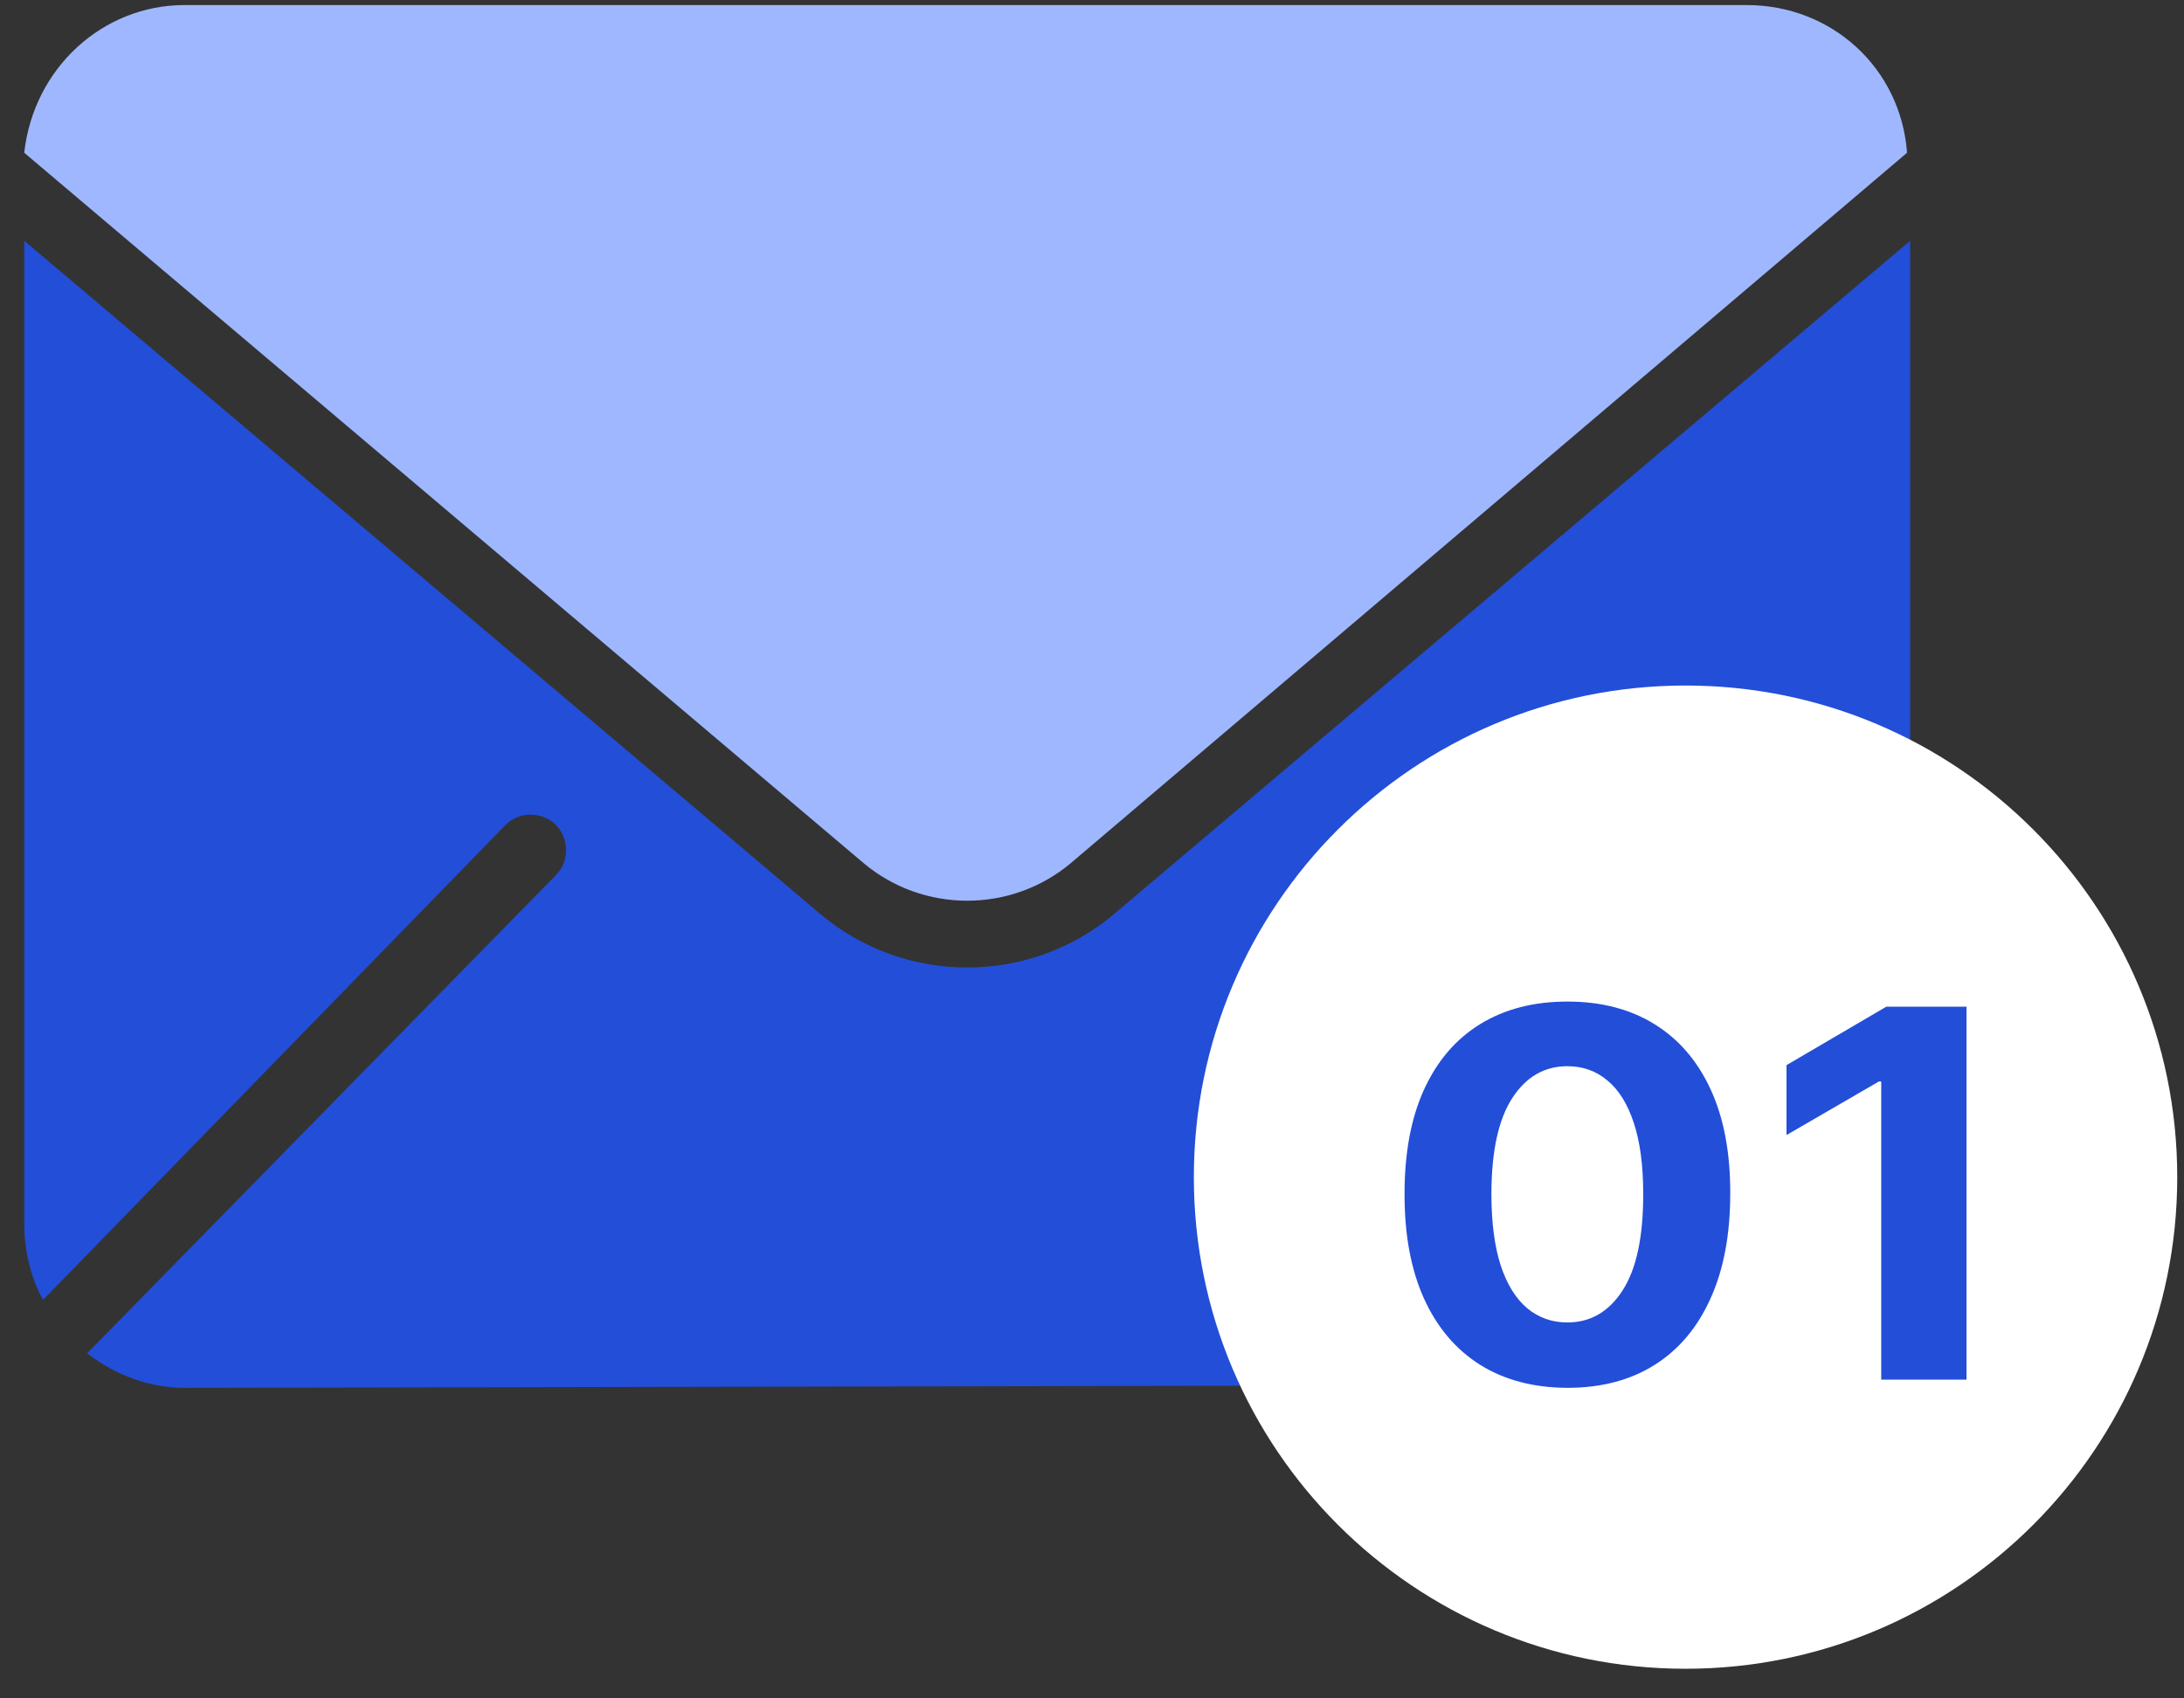 <svg width="63" height="49" viewBox="0 0 63 49" fill="none" xmlns="http://www.w3.org/2000/svg">
<rect x="0" y="0" width="63" height="49" fill="#333333" stroke="none"/>
<path d="M5.323 40.041C4.326 40.041 3.329 39.678 2.513 39.043L16.023 25.261C16.295 24.989 16.385 24.627 16.294 24.264C16.204 23.901 15.932 23.629 15.569 23.538C15.207 23.448 14.844 23.539 14.572 23.811L1.243 37.502C0.881 36.867 0.699 36.051 0.699 35.326V6.946L23.639 26.349C26.087 28.435 29.714 28.435 32.162 26.349L55.101 6.946V35.416C55.101 36.142 54.92 36.958 54.557 37.592L41.138 23.901C40.776 23.538 40.141 23.538 39.778 23.901C39.416 24.264 39.416 24.899 39.778 25.261L53.379 39.043C52.563 39.678 51.565 39.95 50.568 39.95L5.323 40.041Z" fill="#234ED8"/>
<path d="M5.323 0.146H50.387C52.835 0.146 54.83 1.959 55.011 4.407L30.892 24.899C29.17 26.349 26.631 26.349 24.908 24.899L0.699 4.407C0.971 1.959 2.966 0.146 5.323 0.146Z" fill="#9FB7FE"/>
<path d="M48.621 48.145C56.455 48.145 62.805 41.795 62.805 33.962C62.805 26.128 56.455 19.778 48.621 19.778C40.788 19.778 34.438 26.128 34.438 33.962C34.438 41.795 40.788 48.145 48.621 48.145Z" fill="white"/>
<path d="M45.213 40.04C44.236 40.037 43.396 39.814 42.691 39.373C41.991 38.932 41.451 38.292 41.072 37.455C40.697 36.618 40.512 35.611 40.516 34.434C40.516 33.26 40.703 32.26 41.078 31.434C41.457 30.607 41.996 29.978 42.697 29.547C43.401 29.113 44.24 28.896 45.213 28.896C46.187 28.896 47.023 29.113 47.724 29.547C48.428 29.982 48.97 30.612 49.349 31.439C49.727 32.262 49.915 33.26 49.911 34.434C49.911 35.614 49.722 36.623 49.343 37.46C48.968 38.298 48.43 38.937 47.73 39.378C47.029 39.82 46.19 40.04 45.213 40.04ZM45.213 38.154C45.88 38.154 46.412 37.844 46.809 37.224C47.207 36.604 47.404 35.674 47.4 34.434C47.4 33.618 47.309 32.938 47.128 32.395C46.95 31.852 46.696 31.444 46.366 31.171C46.041 30.898 45.656 30.761 45.213 30.761C44.551 30.761 44.02 31.068 43.623 31.681C43.225 32.294 43.025 33.211 43.021 34.434C43.021 35.261 43.11 35.951 43.288 36.504C43.469 37.054 43.725 37.467 44.054 37.744C44.384 38.017 44.77 38.154 45.213 38.154Z" fill="#234ED8"/>
<path d="M56.726 29.043V39.804H54.266V31.202H54.198L51.534 32.747V30.73L54.414 29.043H56.726Z" fill="#234ED8"/>
</svg>
